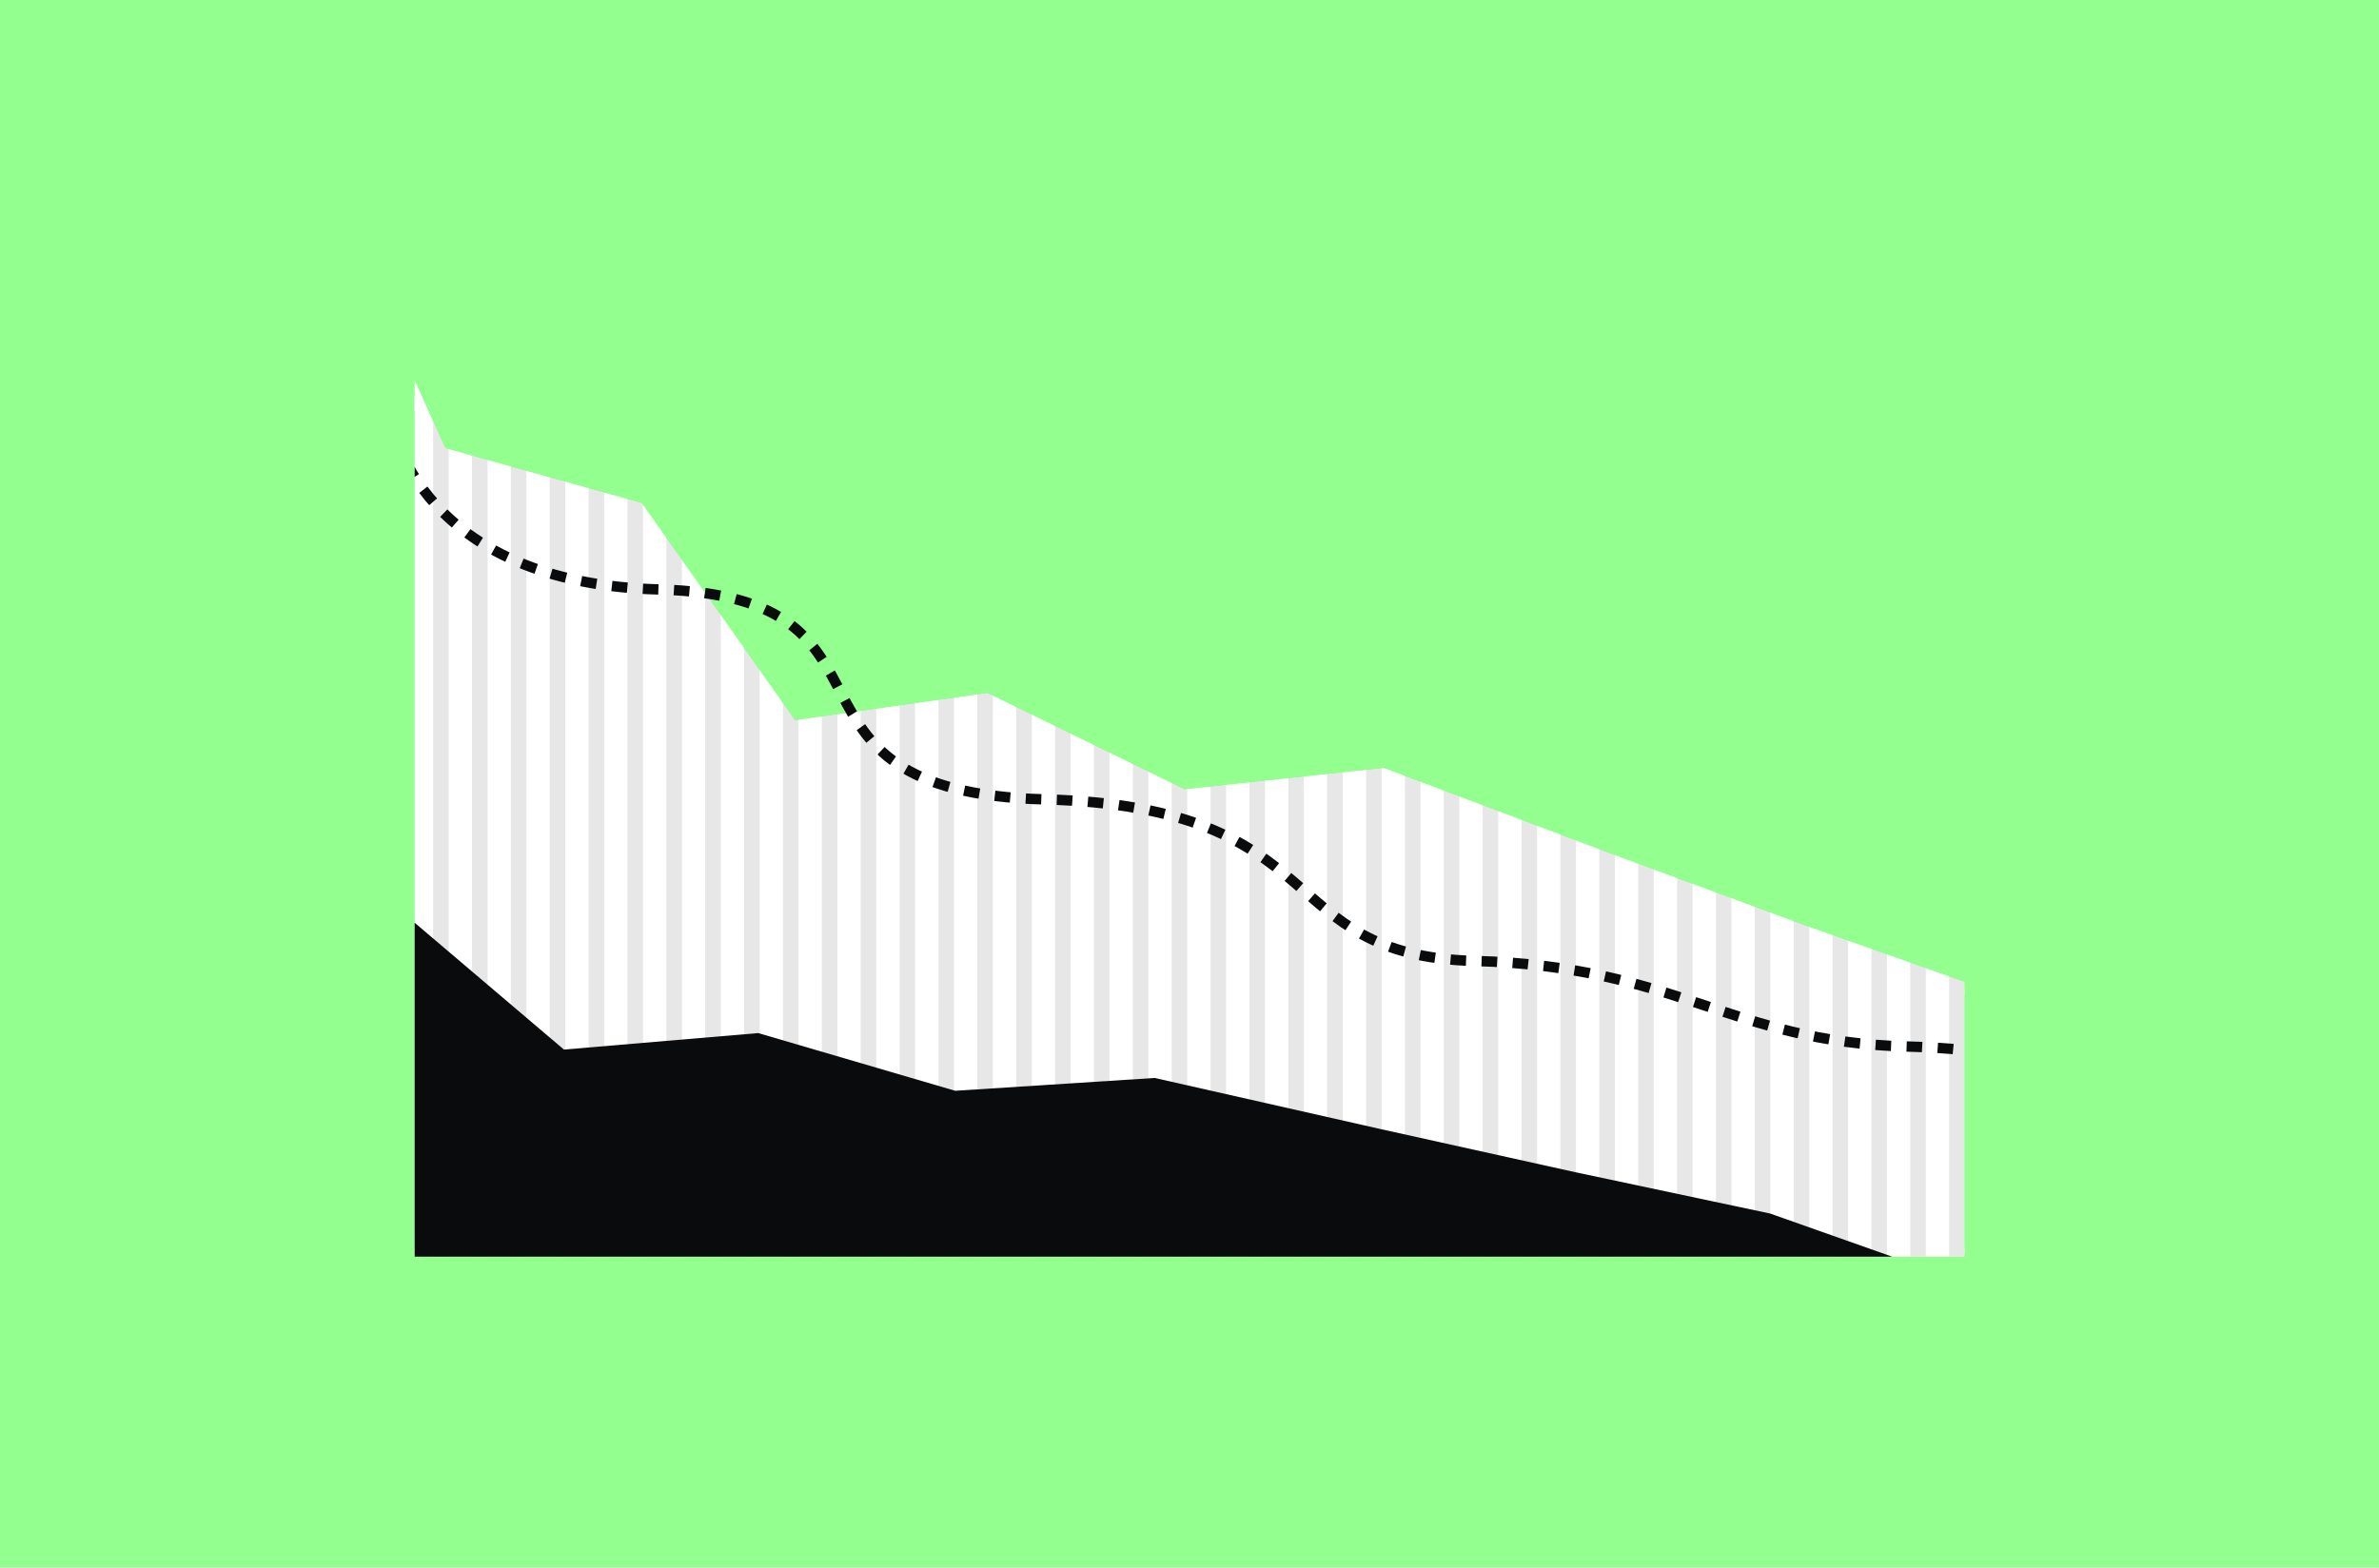 <?xml version="1.0" encoding="UTF-8"?> <svg xmlns="http://www.w3.org/2000/svg" width="918" height="605" viewBox="0 0 918 605" fill="none"><rect width="918" height="605" fill="#92FF8F"></rect><g clip-path="url(#clip0_831_315)"><path d="M845.138 429.771L924.138 451V484H146V142H155.138L170.138 175.023L246.138 196.252L305.638 280.578L380.638 269.964L456.638 307.115L533.638 298.859L621.138 331.882L696.138 359.597L771.138 386.134L845.138 429.771Z" fill="white" stroke="white" stroke-width="5"></path><path d="M757.014 494.494L836 507.219V527H58V322H67.136L82.133 341.794L158.12 354.519L217.609 405.066L292.596 398.703L368.583 420.972L445.569 416.024L533.054 435.818L608.04 452.431L683.027 468.337L757.014 494.494Z" fill="#0A0B0C"></path><g opacity="0.1"><path d="M752.133 5C752.133 3.343 753.476 2 755.133 2C756.79 2 758.133 3.343 758.133 5L755.133 5L752.133 5ZM755.133 5L758.133 5L758.133 505L755.133 505L752.133 505L752.133 5L755.133 5Z" fill="#0A0B0C"></path><path d="M737.133 5C737.133 3.343 738.476 2 740.133 2C741.79 2 743.133 3.343 743.133 5L740.133 5L737.133 5ZM740.133 5L743.133 5L743.133 505L740.133 505L737.133 505L737.133 5L740.133 5Z" fill="#0A0B0C"></path><path d="M722.133 5C722.133 3.343 723.476 2 725.133 2C726.79 2 728.133 3.343 728.133 5L725.133 5L722.133 5ZM725.133 5L728.133 5L728.133 505L725.133 505L722.133 505L722.133 5L725.133 5Z" fill="#0A0B0C"></path><path d="M707.133 5C707.133 3.343 708.476 2 710.133 2C711.79 2 713.133 3.343 713.133 5L710.133 5L707.133 5ZM710.133 5L713.133 5L713.133 505L710.133 505L707.133 505L707.133 5L710.133 5Z" fill="#0A0B0C"></path><path d="M692.133 5C692.133 3.343 693.476 2 695.133 2C696.79 2 698.133 3.343 698.133 5L695.133 5L692.133 5ZM695.133 5L698.133 5L698.133 505L695.133 505L692.133 505L692.133 5L695.133 5Z" fill="#0A0B0C"></path><path d="M677.133 5C677.133 3.343 678.476 2 680.133 2C681.79 2 683.133 3.343 683.133 5L680.133 5L677.133 5ZM680.133 5L683.133 5L683.133 505L680.133 505L677.133 505L677.133 5L680.133 5Z" fill="#0A0B0C"></path><path d="M662.133 5C662.133 3.343 663.476 2 665.133 2C666.79 2 668.133 3.343 668.133 5L665.133 5L662.133 5ZM665.133 5L668.133 5L668.133 505L665.133 505L662.133 505L662.133 5L665.133 5Z" fill="#0A0B0C"></path><path d="M647.133 5C647.133 3.343 648.476 2 650.133 2C651.79 2 653.133 3.343 653.133 5L650.133 5L647.133 5ZM650.133 5L653.133 5L653.133 505L650.133 505L647.133 505L647.133 5L650.133 5Z" fill="#0A0B0C"></path><path d="M632.133 5C632.133 3.343 633.476 2 635.133 2C636.79 2 638.133 3.343 638.133 5L635.133 5L632.133 5ZM635.133 5L638.133 5L638.133 505L635.133 505L632.133 505L632.133 5L635.133 5Z" fill="#0A0B0C"></path><path d="M617.133 5C617.133 3.343 618.476 2 620.133 2C621.79 2 623.133 3.343 623.133 5L620.133 5L617.133 5ZM620.133 5L623.133 5L623.133 505L620.133 505L617.133 505L617.133 5L620.133 5Z" fill="#0A0B0C"></path><path d="M602.133 5C602.133 3.343 603.476 2 605.133 2C606.79 2 608.133 3.343 608.133 5L605.133 5L602.133 5ZM605.133 5L608.133 5L608.133 505L605.133 505L602.133 505L602.133 5L605.133 5Z" fill="#0A0B0C"></path><path d="M587.133 5C587.133 3.343 588.476 2 590.133 2C591.79 2 593.133 3.343 593.133 5L590.133 5L587.133 5ZM590.133 5L593.133 5L593.133 505L590.133 505L587.133 505L587.133 5L590.133 5Z" fill="#0A0B0C"></path><path d="M572.133 5C572.133 3.343 573.476 2 575.133 2C576.79 2 578.133 3.343 578.133 5L575.133 5L572.133 5ZM575.133 5L578.133 5L578.133 505L575.133 505L572.133 505L572.133 5L575.133 5Z" fill="#0A0B0C"></path><path d="M557.133 5C557.133 3.343 558.476 2 560.133 2C561.79 2 563.133 3.343 563.133 5L560.133 5L557.133 5ZM560.133 5L563.133 5L563.133 505L560.133 505L557.133 505L557.133 5L560.133 5Z" fill="#0A0B0C"></path><path d="M542.133 5C542.133 3.343 543.476 2 545.133 2C546.79 2 548.133 3.343 548.133 5L545.133 5L542.133 5ZM545.133 5L548.133 5L548.133 505L545.133 505L542.133 505L542.133 5L545.133 5Z" fill="#0A0B0C"></path><path d="M527.133 5C527.133 3.343 528.476 2 530.133 2C531.79 2 533.133 3.343 533.133 5L530.133 5L527.133 5ZM530.133 5L533.133 5L533.133 505L530.133 505L527.133 505L527.133 5L530.133 5Z" fill="#0A0B0C"></path><path d="M512.133 5C512.133 3.343 513.476 2 515.133 2C516.79 2 518.133 3.343 518.133 5L515.133 5L512.133 5ZM515.133 5L518.133 5L518.133 505L515.133 505L512.133 505L512.133 5L515.133 5Z" fill="#0A0B0C"></path><path d="M497.132 5C497.132 3.343 498.475 2 500.132 2C501.789 2 503.132 3.343 503.132 5L500.132 5L497.132 5ZM500.132 5L503.132 5L503.132 505L500.132 505L497.132 505L497.132 5L500.132 5Z" fill="#0A0B0C"></path><path d="M482.132 5C482.132 3.343 483.475 2 485.132 2C486.789 2 488.132 3.343 488.132 5L485.132 5L482.132 5ZM485.132 5L488.132 5L488.132 505L485.132 505L482.132 505L482.132 5L485.132 5Z" fill="#0A0B0C"></path><path d="M467.132 5C467.132 3.343 468.475 2 470.132 2C471.789 2 473.132 3.343 473.132 5L470.132 5L467.132 5ZM470.132 5L473.132 5L473.132 505L470.132 505L467.132 505L467.132 5L470.132 5Z" fill="#0A0B0C"></path><path d="M452.132 5C452.132 3.343 453.475 2 455.132 2C456.789 2 458.132 3.343 458.132 5L455.132 5L452.132 5ZM455.132 5L458.132 5L458.132 505L455.132 505L452.132 505L452.132 5L455.132 5Z" fill="#0A0B0C"></path><path d="M437.132 5C437.132 3.343 438.475 2 440.132 2C441.789 2 443.132 3.343 443.132 5L440.132 5L437.132 5ZM440.132 5L443.132 5L443.132 505L440.132 505L437.132 505L437.132 5L440.132 5Z" fill="#0A0B0C"></path><path d="M422.132 5C422.132 3.343 423.475 2 425.132 2C426.789 2 428.132 3.343 428.132 5L425.132 5L422.132 5ZM425.132 5L428.132 5L428.132 505L425.132 505L422.132 505L422.132 5L425.132 5Z" fill="#0A0B0C"></path><path d="M407.132 5C407.132 3.343 408.475 2 410.132 2C411.789 2 413.132 3.343 413.132 5L410.132 5L407.132 5ZM410.132 5L413.132 5L413.132 505L410.132 505L407.132 505L407.132 5L410.132 5Z" fill="#0A0B0C"></path><path d="M392.132 5C392.132 3.343 393.475 2 395.132 2C396.789 2 398.132 3.343 398.132 5L395.132 5L392.132 5ZM395.132 5L398.132 5L398.132 505L395.132 505L392.132 505L392.132 5L395.132 5Z" fill="#0A0B0C"></path><path d="M377.132 5C377.132 3.343 378.475 2 380.132 2C381.789 2 383.132 3.343 383.132 5L380.132 5L377.132 5ZM380.132 5L383.132 5L383.132 505L380.132 505L377.132 505L377.132 5L380.132 5Z" fill="#0A0B0C"></path><path d="M362.132 5C362.132 3.343 363.475 2 365.132 2C366.789 2 368.132 3.343 368.132 5L365.132 5L362.132 5ZM365.132 5L368.132 5L368.132 505L365.132 505L362.132 505L362.132 5L365.132 5Z" fill="#0A0B0C"></path><path d="M347.132 5C347.132 3.343 348.475 2 350.132 2C351.789 2 353.132 3.343 353.132 5L350.132 5L347.132 5ZM350.132 5L353.132 5L353.132 505L350.132 505L347.132 505L347.132 5L350.132 5Z" fill="#0A0B0C"></path><path d="M332.132 5C332.132 3.343 333.475 2 335.132 2C336.789 2 338.132 3.343 338.132 5L335.132 5L332.132 5ZM335.132 5L338.132 5L338.132 505L335.132 505L332.132 505L332.132 5L335.132 5Z" fill="#0A0B0C"></path><path d="M317.132 5C317.132 3.343 318.475 2 320.132 2C321.789 2 323.132 3.343 323.132 5L320.132 5L317.132 5ZM320.132 5L323.132 5L323.132 505L320.132 505L317.132 505L317.132 5L320.132 5Z" fill="#0A0B0C"></path><path d="M302.132 5C302.132 3.343 303.475 2 305.132 2C306.789 2 308.132 3.343 308.132 5L305.132 5L302.132 5ZM305.132 5L308.132 5L308.132 505L305.132 505L302.132 505L302.132 5L305.132 5Z" fill="#0A0B0C"></path><path d="M287.132 5C287.132 3.343 288.475 2 290.132 2C291.789 2 293.132 3.343 293.132 5L290.132 5L287.132 5ZM290.132 5L293.132 5L293.132 505L290.132 505L287.132 505L287.132 5L290.132 5Z" fill="#0A0B0C"></path><path d="M272.132 5C272.132 3.343 273.475 2 275.132 2C276.789 2 278.132 3.343 278.132 5L275.132 5L272.132 5ZM275.132 5L278.132 5L278.132 505L275.132 505L272.132 505L272.132 5L275.132 5Z" fill="#0A0B0C"></path><path d="M257.132 5C257.132 3.343 258.475 2 260.132 2C261.789 2 263.132 3.343 263.132 5L260.132 5L257.132 5ZM260.132 5L263.132 5L263.132 505L260.132 505L257.132 505L257.132 5L260.132 5Z" fill="#0A0B0C"></path><path d="M242.132 5C242.132 3.343 243.475 2 245.132 2C246.789 2 248.132 3.343 248.132 5L245.132 5L242.132 5ZM245.132 5L248.132 5L248.132 505L245.132 505L242.132 505L242.132 5L245.132 5Z" fill="#0A0B0C"></path><path d="M227.132 5C227.132 3.343 228.475 2 230.132 2C231.789 2 233.132 3.343 233.132 5L230.132 5L227.132 5ZM230.132 5L233.132 5L233.132 505L230.132 505L227.132 505L227.132 5L230.132 5Z" fill="#0A0B0C"></path><path d="M212.132 5C212.132 3.343 213.475 2 215.132 2C216.789 2 218.132 3.343 218.132 5L215.132 5L212.132 5ZM215.132 5L218.132 5L218.132 505L215.132 505L212.132 505L212.132 5L215.132 5Z" fill="#0A0B0C"></path><path d="M197.132 5C197.132 3.343 198.475 2 200.132 2C201.789 2 203.132 3.343 203.132 5L200.132 5L197.132 5ZM200.132 5L203.132 5L203.132 505L200.132 505L197.132 505L197.132 5L200.132 5Z" fill="#0A0B0C"></path><path d="M182.132 5C182.132 3.343 183.475 2 185.132 2C186.789 2 188.132 3.343 188.132 5L185.132 5L182.132 5ZM185.132 5L188.132 5L188.132 505L185.132 505L182.132 505L182.132 5L185.132 5Z" fill="#0A0B0C"></path><path d="M167.132 5C167.132 3.343 168.475 2 170.132 2C171.789 2 173.132 3.343 173.132 5L170.132 5L167.132 5ZM170.132 5L173.132 5L173.132 505L170.132 505L167.132 505L167.132 5L170.132 5Z" fill="#0A0B0C"></path></g><path d="M157.415 140.966L160 146.656V485H758V378.832L771.973 383.776L772.2 383.857L772.408 383.98L846.116 427.444L924.787 448.586L926.639 449.083V486.5H143.501V139.5H156.749L157.415 140.966ZM758 378.832L696.985 357.244L622.021 329.543L534.521 296.52L533.964 296.31L533.372 296.373L457.09 304.552L381.736 267.718L381.048 267.381L380.288 267.488L306.802 277.888L248.182 194.811L247.668 194.083L246.812 193.844L171.934 172.928L160 146.656V117H758V378.832Z" fill="#92FF8F"></path><path d="M911.077 442.32C898.977 447.396 866.841 454.097 835.096 440.293C795.416 423.037 803.465 405.683 735.482 403.869C667.5 402.056 647.336 372.949 568.856 370.855C490.376 368.762 515.977 311.527 403.006 308.513C290.035 305.5 356.991 230.226 254.018 227.479C171.639 225.281 149.976 175.948 149.443 151.556" stroke="#0A0B0C" stroke-width="4" stroke-dasharray="6 6"></path></g><defs><clipPath id="clip0_831_315"><rect width="598" height="365" fill="white" transform="translate(160 120)"></rect></clipPath></defs></svg> 